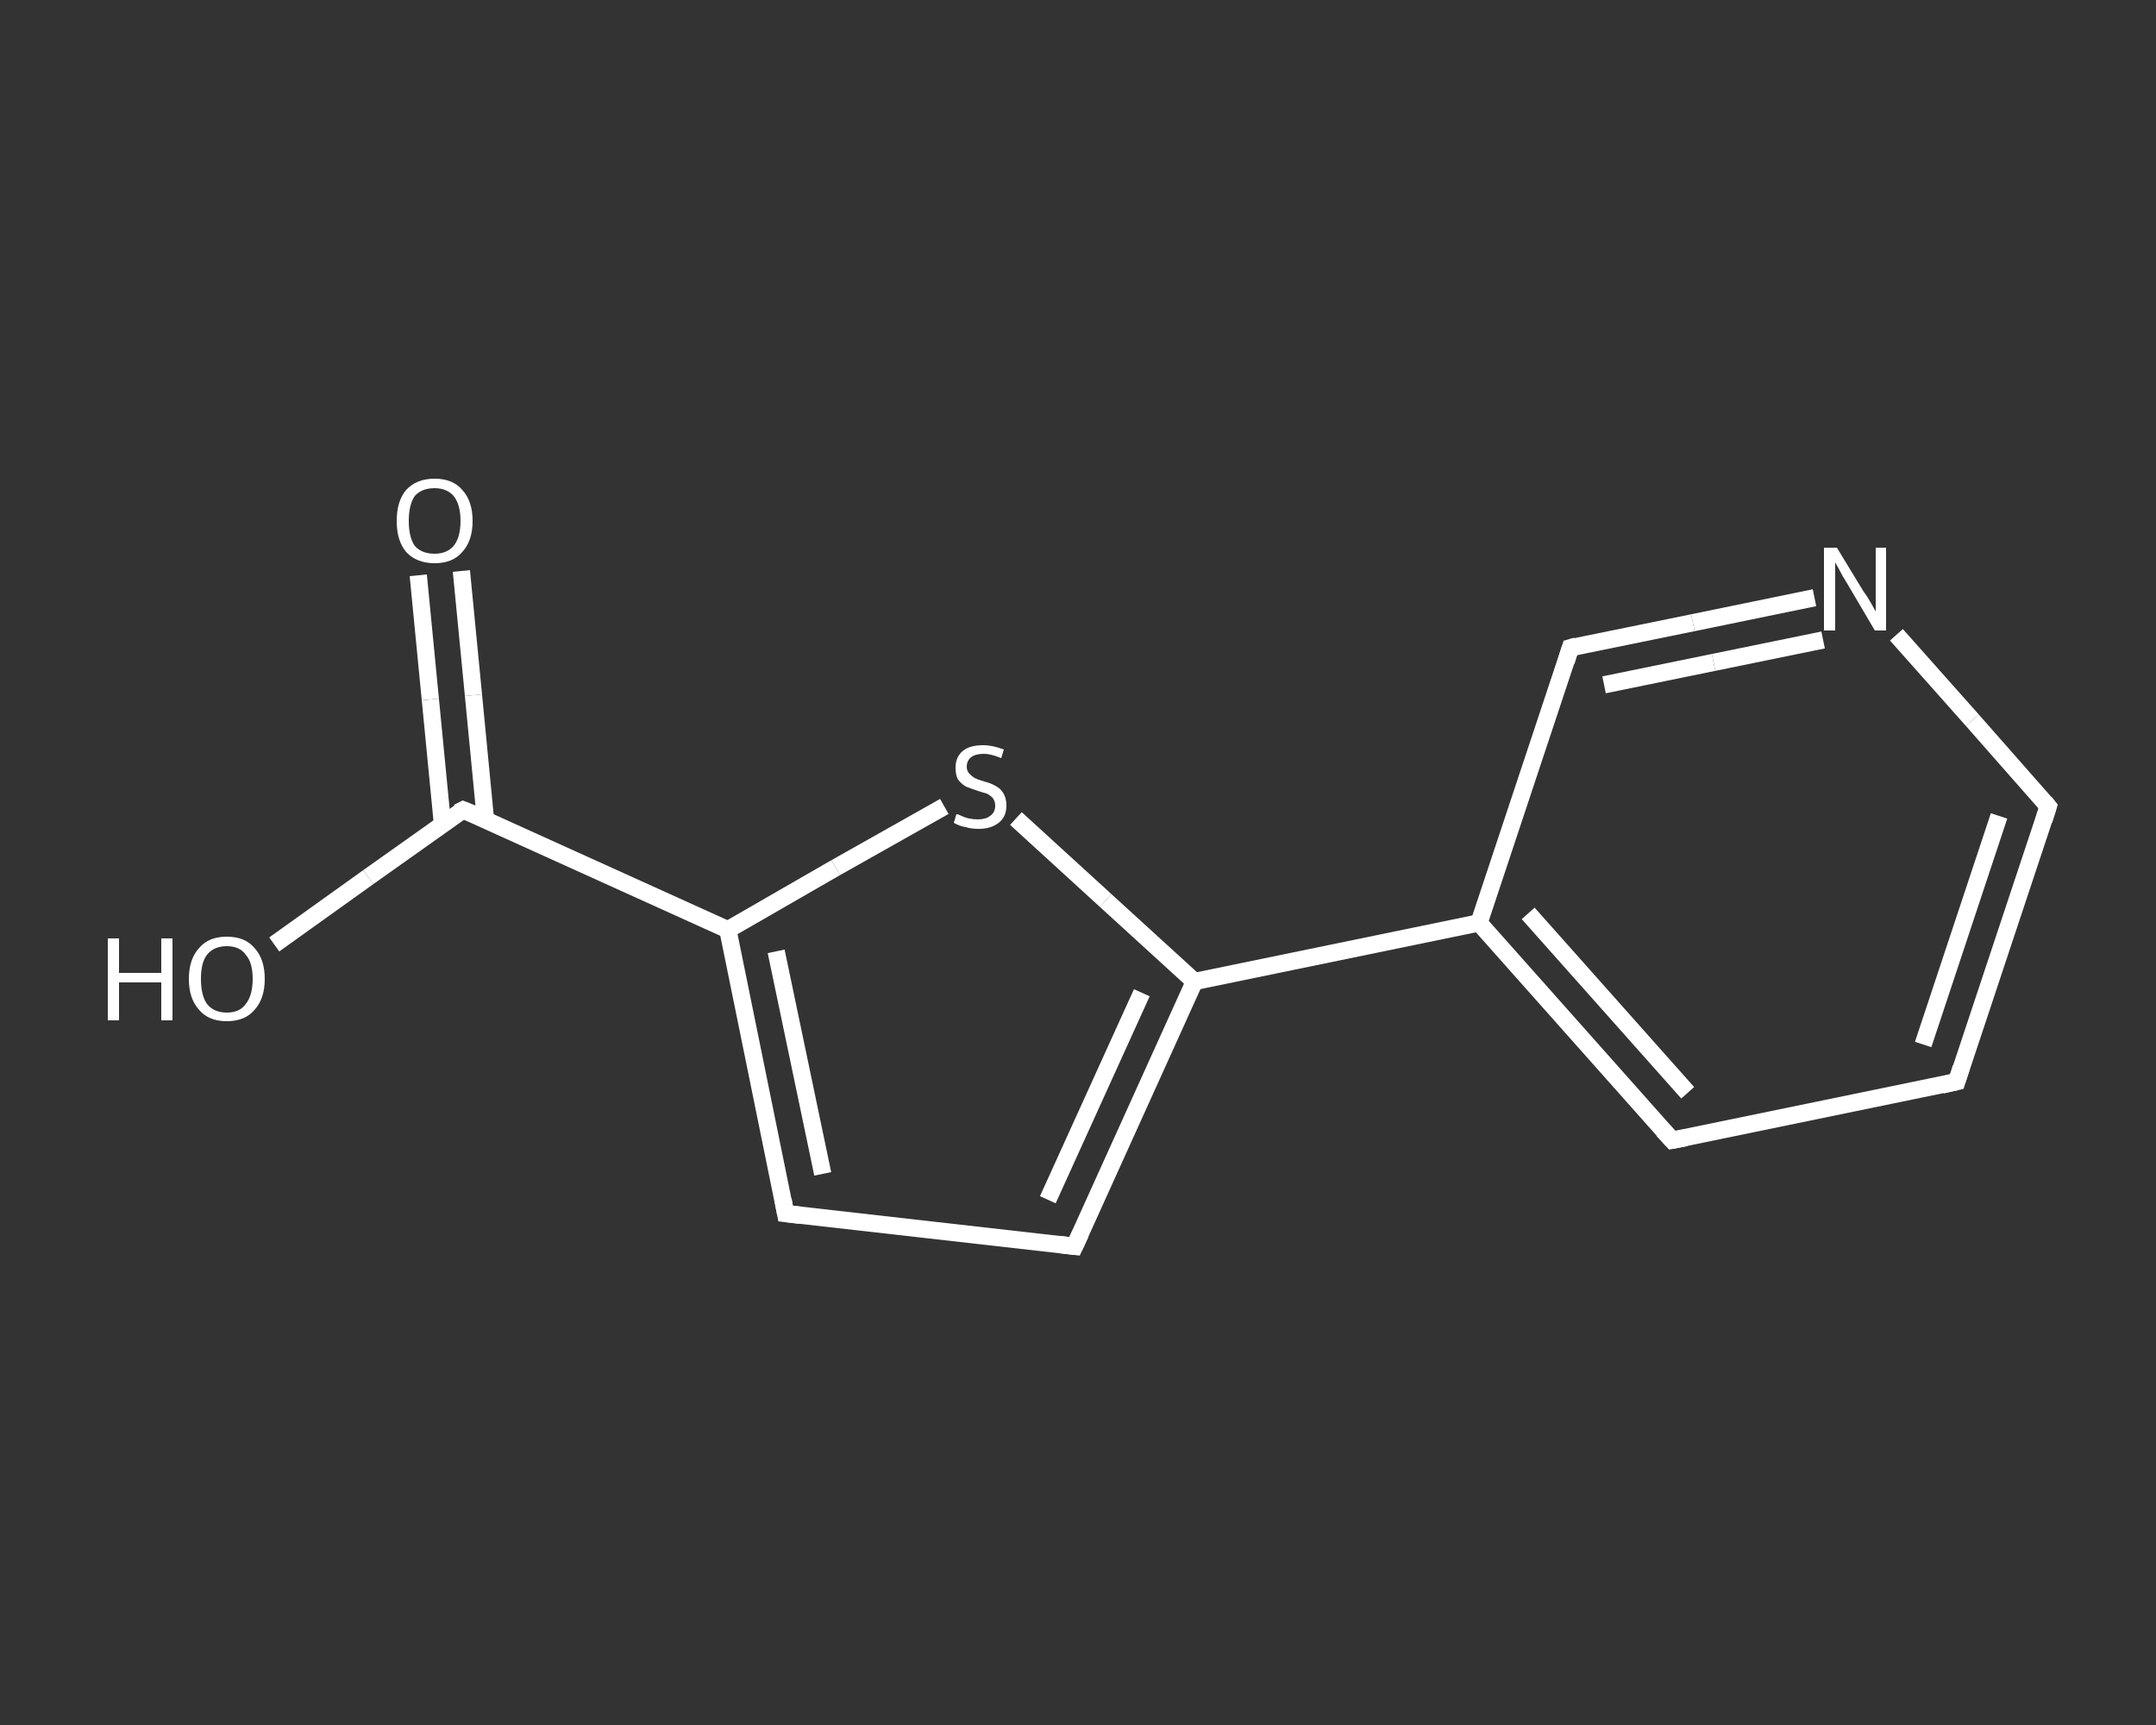 <?xml version='1.0' encoding='iso-8859-1'?>
<svg version='1.1' baseProfile='full'
              xmlns='http://www.w3.org/2000/svg'
                      xmlns:rdkit='http://www.rdkit.org/xml'
                      xmlns:xlink='http://www.w3.org/1999/xlink'
                  xml:space='preserve'
width='250px' height='200px' viewBox='0 0 250 200'>
<rect x="0" y="0" width="250" height="200" fill="#333333" stroke="none"/>
<!-- END OF HEADER -->
<rect style='opacity:1.0;fill:transparent;stroke:none' width='250.0' height='200.0' x='0.0' y='0.0'> </rect>
<path class='bond-0 atom-0 atom-1' d='M 53.5,66.2 L 54.9,80.6' style='fill:none;fill-rule:evenodd;stroke:#FFFFFF;stroke-width:2.0px;stroke-linecap:butt;stroke-linejoin:miter;stroke-opacity:1' />
<path class='bond-0 atom-0 atom-1' d='M 54.9,80.6 L 56.3,95.1' style='fill:none;fill-rule:evenodd;stroke:#FFFFFF;stroke-width:2.0px;stroke-linecap:butt;stroke-linejoin:miter;stroke-opacity:1' />
<path class='bond-0 atom-0 atom-1' d='M 48.5,66.7 L 49.9,81.1' style='fill:none;fill-rule:evenodd;stroke:#FFFFFF;stroke-width:2.0px;stroke-linecap:butt;stroke-linejoin:miter;stroke-opacity:1' />
<path class='bond-0 atom-0 atom-1' d='M 49.9,81.1 L 51.3,95.5' style='fill:none;fill-rule:evenodd;stroke:#FFFFFF;stroke-width:2.0px;stroke-linecap:butt;stroke-linejoin:miter;stroke-opacity:1' />
<path class='bond-1 atom-1 atom-2' d='M 53.7,93.9 L 42.7,101.7' style='fill:none;fill-rule:evenodd;stroke:#FFFFFF;stroke-width:2.0px;stroke-linecap:butt;stroke-linejoin:miter;stroke-opacity:1' />
<path class='bond-1 atom-1 atom-2' d='M 42.7,101.7 L 31.8,109.5' style='fill:none;fill-rule:evenodd;stroke:#FFFFFF;stroke-width:2.0px;stroke-linecap:butt;stroke-linejoin:miter;stroke-opacity:1' />
<path class='bond-2 atom-1 atom-3' d='M 53.7,93.9 L 84.4,107.8' style='fill:none;fill-rule:evenodd;stroke:#FFFFFF;stroke-width:2.0px;stroke-linecap:butt;stroke-linejoin:miter;stroke-opacity:1' />
<path class='bond-3 atom-3 atom-4' d='M 84.4,107.8 L 91.1,140.7' style='fill:none;fill-rule:evenodd;stroke:#FFFFFF;stroke-width:2.0px;stroke-linecap:butt;stroke-linejoin:miter;stroke-opacity:1' />
<path class='bond-3 atom-3 atom-4' d='M 90.0,110.3 L 95.4,136.1' style='fill:none;fill-rule:evenodd;stroke:#FFFFFF;stroke-width:2.0px;stroke-linecap:butt;stroke-linejoin:miter;stroke-opacity:1' />
<path class='bond-4 atom-4 atom-5' d='M 91.1,140.7 L 124.6,144.5' style='fill:none;fill-rule:evenodd;stroke:#FFFFFF;stroke-width:2.0px;stroke-linecap:butt;stroke-linejoin:miter;stroke-opacity:1' />
<path class='bond-5 atom-5 atom-6' d='M 124.6,144.5 L 138.5,113.8' style='fill:none;fill-rule:evenodd;stroke:#FFFFFF;stroke-width:2.0px;stroke-linecap:butt;stroke-linejoin:miter;stroke-opacity:1' />
<path class='bond-5 atom-5 atom-6' d='M 121.5,139.1 L 132.4,115.1' style='fill:none;fill-rule:evenodd;stroke:#FFFFFF;stroke-width:2.0px;stroke-linecap:butt;stroke-linejoin:miter;stroke-opacity:1' />
<path class='bond-6 atom-6 atom-7' d='M 138.5,113.8 L 171.5,107.0' style='fill:none;fill-rule:evenodd;stroke:#FFFFFF;stroke-width:2.0px;stroke-linecap:butt;stroke-linejoin:miter;stroke-opacity:1' />
<path class='bond-7 atom-7 atom-8' d='M 171.5,107.0 L 193.9,132.2' style='fill:none;fill-rule:evenodd;stroke:#FFFFFF;stroke-width:2.0px;stroke-linecap:butt;stroke-linejoin:miter;stroke-opacity:1' />
<path class='bond-7 atom-7 atom-8' d='M 177.2,105.9 L 195.7,126.7' style='fill:none;fill-rule:evenodd;stroke:#FFFFFF;stroke-width:2.0px;stroke-linecap:butt;stroke-linejoin:miter;stroke-opacity:1' />
<path class='bond-8 atom-8 atom-9' d='M 193.9,132.2 L 226.9,125.4' style='fill:none;fill-rule:evenodd;stroke:#FFFFFF;stroke-width:2.0px;stroke-linecap:butt;stroke-linejoin:miter;stroke-opacity:1' />
<path class='bond-9 atom-9 atom-10' d='M 226.9,125.4 L 237.5,93.5' style='fill:none;fill-rule:evenodd;stroke:#FFFFFF;stroke-width:2.0px;stroke-linecap:butt;stroke-linejoin:miter;stroke-opacity:1' />
<path class='bond-9 atom-9 atom-10' d='M 223.0,121.1 L 231.8,94.6' style='fill:none;fill-rule:evenodd;stroke:#FFFFFF;stroke-width:2.0px;stroke-linecap:butt;stroke-linejoin:miter;stroke-opacity:1' />
<path class='bond-10 atom-10 atom-11' d='M 237.5,93.5 L 228.7,83.5' style='fill:none;fill-rule:evenodd;stroke:#FFFFFF;stroke-width:2.0px;stroke-linecap:butt;stroke-linejoin:miter;stroke-opacity:1' />
<path class='bond-10 atom-10 atom-11' d='M 228.7,83.5 L 219.9,73.6' style='fill:none;fill-rule:evenodd;stroke:#FFFFFF;stroke-width:2.0px;stroke-linecap:butt;stroke-linejoin:miter;stroke-opacity:1' />
<path class='bond-11 atom-11 atom-12' d='M 210.4,69.3 L 196.3,72.2' style='fill:none;fill-rule:evenodd;stroke:#FFFFFF;stroke-width:2.0px;stroke-linecap:butt;stroke-linejoin:miter;stroke-opacity:1' />
<path class='bond-11 atom-11 atom-12' d='M 196.3,72.2 L 182.1,75.1' style='fill:none;fill-rule:evenodd;stroke:#FFFFFF;stroke-width:2.0px;stroke-linecap:butt;stroke-linejoin:miter;stroke-opacity:1' />
<path class='bond-11 atom-11 atom-12' d='M 211.4,74.2 L 198.7,76.8' style='fill:none;fill-rule:evenodd;stroke:#FFFFFF;stroke-width:2.0px;stroke-linecap:butt;stroke-linejoin:miter;stroke-opacity:1' />
<path class='bond-11 atom-11 atom-12' d='M 198.7,76.8 L 186.0,79.4' style='fill:none;fill-rule:evenodd;stroke:#FFFFFF;stroke-width:2.0px;stroke-linecap:butt;stroke-linejoin:miter;stroke-opacity:1' />
<path class='bond-12 atom-6 atom-13' d='M 138.5,113.8 L 128.2,104.4' style='fill:none;fill-rule:evenodd;stroke:#FFFFFF;stroke-width:2.0px;stroke-linecap:butt;stroke-linejoin:miter;stroke-opacity:1' />
<path class='bond-12 atom-6 atom-13' d='M 128.2,104.4 L 117.8,94.9' style='fill:none;fill-rule:evenodd;stroke:#FFFFFF;stroke-width:2.0px;stroke-linecap:butt;stroke-linejoin:miter;stroke-opacity:1' />
<path class='bond-13 atom-13 atom-3' d='M 109.5,93.5 L 96.9,100.6' style='fill:none;fill-rule:evenodd;stroke:#FFFFFF;stroke-width:2.0px;stroke-linecap:butt;stroke-linejoin:miter;stroke-opacity:1' />
<path class='bond-13 atom-13 atom-3' d='M 96.9,100.6 L 84.4,107.8' style='fill:none;fill-rule:evenodd;stroke:#FFFFFF;stroke-width:2.0px;stroke-linecap:butt;stroke-linejoin:miter;stroke-opacity:1' />
<path class='bond-14 atom-12 atom-7' d='M 182.1,75.1 L 171.5,107.0' style='fill:none;fill-rule:evenodd;stroke:#FFFFFF;stroke-width:2.0px;stroke-linecap:butt;stroke-linejoin:miter;stroke-opacity:1' />
<path d='M 53.1,94.2 L 53.7,93.9 L 55.2,94.5' style='fill:none;stroke:#FFFFFF;stroke-width:2.0px;stroke-linecap:butt;stroke-linejoin:miter;stroke-opacity:1;' />
<path d='M 90.8,139.1 L 91.1,140.7 L 92.8,140.9' style='fill:none;stroke:#FFFFFF;stroke-width:2.0px;stroke-linecap:butt;stroke-linejoin:miter;stroke-opacity:1;' />
<path d='M 122.9,144.3 L 124.6,144.5 L 125.3,143.0' style='fill:none;stroke:#FFFFFF;stroke-width:2.0px;stroke-linecap:butt;stroke-linejoin:miter;stroke-opacity:1;' />
<path d='M 192.8,131.0 L 193.9,132.2 L 195.5,131.9' style='fill:none;stroke:#FFFFFF;stroke-width:2.0px;stroke-linecap:butt;stroke-linejoin:miter;stroke-opacity:1;' />
<path d='M 225.2,125.8 L 226.9,125.4 L 227.4,123.8' style='fill:none;stroke:#FFFFFF;stroke-width:2.0px;stroke-linecap:butt;stroke-linejoin:miter;stroke-opacity:1;' />
<path d='M 237.0,95.1 L 237.5,93.5 L 237.1,93.0' style='fill:none;stroke:#FFFFFF;stroke-width:2.0px;stroke-linecap:butt;stroke-linejoin:miter;stroke-opacity:1;' />
<path d='M 182.8,74.9 L 182.1,75.1 L 181.6,76.7' style='fill:none;stroke:#FFFFFF;stroke-width:2.0px;stroke-linecap:butt;stroke-linejoin:miter;stroke-opacity:1;' />
<path class='atom-0' d='M 46.0 60.4
Q 46.0 58.1, 47.1 56.8
Q 48.3 55.5, 50.4 55.5
Q 52.5 55.5, 53.6 56.8
Q 54.8 58.1, 54.8 60.4
Q 54.8 62.7, 53.6 64.0
Q 52.5 65.3, 50.4 65.3
Q 48.3 65.3, 47.1 64.0
Q 46.0 62.7, 46.0 60.4
M 50.4 64.2
Q 51.8 64.2, 52.6 63.3
Q 53.4 62.3, 53.4 60.4
Q 53.4 58.5, 52.6 57.5
Q 51.8 56.6, 50.4 56.6
Q 48.9 56.6, 48.1 57.5
Q 47.4 58.5, 47.4 60.4
Q 47.4 62.3, 48.1 63.3
Q 48.9 64.2, 50.4 64.2
' fill='#FFFFFF'/>
<path class='atom-2' d='M 12.5 108.8
L 13.8 108.8
L 13.8 112.8
L 18.7 112.8
L 18.7 108.8
L 20.0 108.8
L 20.0 118.3
L 18.7 118.3
L 18.7 113.9
L 13.8 113.9
L 13.8 118.3
L 12.5 118.3
L 12.5 108.8
' fill='#FFFFFF'/>
<path class='atom-2' d='M 21.9 113.5
Q 21.9 111.2, 23.1 109.9
Q 24.2 108.6, 26.3 108.6
Q 28.4 108.6, 29.5 109.9
Q 30.7 111.2, 30.7 113.5
Q 30.7 115.8, 29.5 117.1
Q 28.4 118.4, 26.3 118.4
Q 24.2 118.4, 23.1 117.1
Q 21.9 115.8, 21.9 113.5
M 26.3 117.4
Q 27.8 117.4, 28.5 116.4
Q 29.3 115.4, 29.3 113.5
Q 29.3 111.6, 28.5 110.7
Q 27.8 109.7, 26.3 109.7
Q 24.8 109.7, 24.0 110.7
Q 23.3 111.6, 23.3 113.5
Q 23.3 115.4, 24.0 116.4
Q 24.8 117.4, 26.3 117.4
' fill='#FFFFFF'/>
<path class='atom-11' d='M 213.0 63.5
L 216.1 68.6
Q 216.5 69.1, 217.0 70.0
Q 217.5 70.9, 217.5 70.9
L 217.5 63.5
L 218.7 63.5
L 218.7 73.1
L 217.4 73.1
L 214.1 67.5
Q 213.7 66.9, 213.3 66.1
Q 212.9 65.4, 212.8 65.2
L 212.8 73.1
L 211.5 73.1
L 211.5 63.5
L 213.0 63.5
' fill='#FFFFFF'/>
<path class='atom-13' d='M 110.9 94.4
Q 111.1 94.4, 111.5 94.6
Q 111.9 94.8, 112.4 94.9
Q 112.9 95.0, 113.4 95.0
Q 114.3 95.0, 114.8 94.6
Q 115.4 94.2, 115.4 93.4
Q 115.4 92.9, 115.1 92.5
Q 114.8 92.2, 114.4 92.0
Q 114.0 91.9, 113.4 91.7
Q 112.5 91.4, 112.0 91.2
Q 111.5 90.9, 111.1 90.4
Q 110.8 89.9, 110.8 89.0
Q 110.8 87.8, 111.6 87.1
Q 112.4 86.4, 114.0 86.4
Q 115.1 86.4, 116.4 86.9
L 116.1 87.9
Q 114.9 87.4, 114.1 87.4
Q 113.1 87.4, 112.6 87.8
Q 112.1 88.2, 112.1 88.9
Q 112.1 89.4, 112.4 89.7
Q 112.7 90.0, 113.0 90.2
Q 113.4 90.4, 114.1 90.6
Q 114.9 90.8, 115.4 91.1
Q 116.0 91.4, 116.3 91.9
Q 116.7 92.5, 116.7 93.4
Q 116.7 94.7, 115.8 95.4
Q 114.9 96.1, 113.5 96.1
Q 112.6 96.1, 112.0 95.9
Q 111.3 95.8, 110.6 95.4
L 110.9 94.4
' fill='#FFFFFF'/>
</svg>

